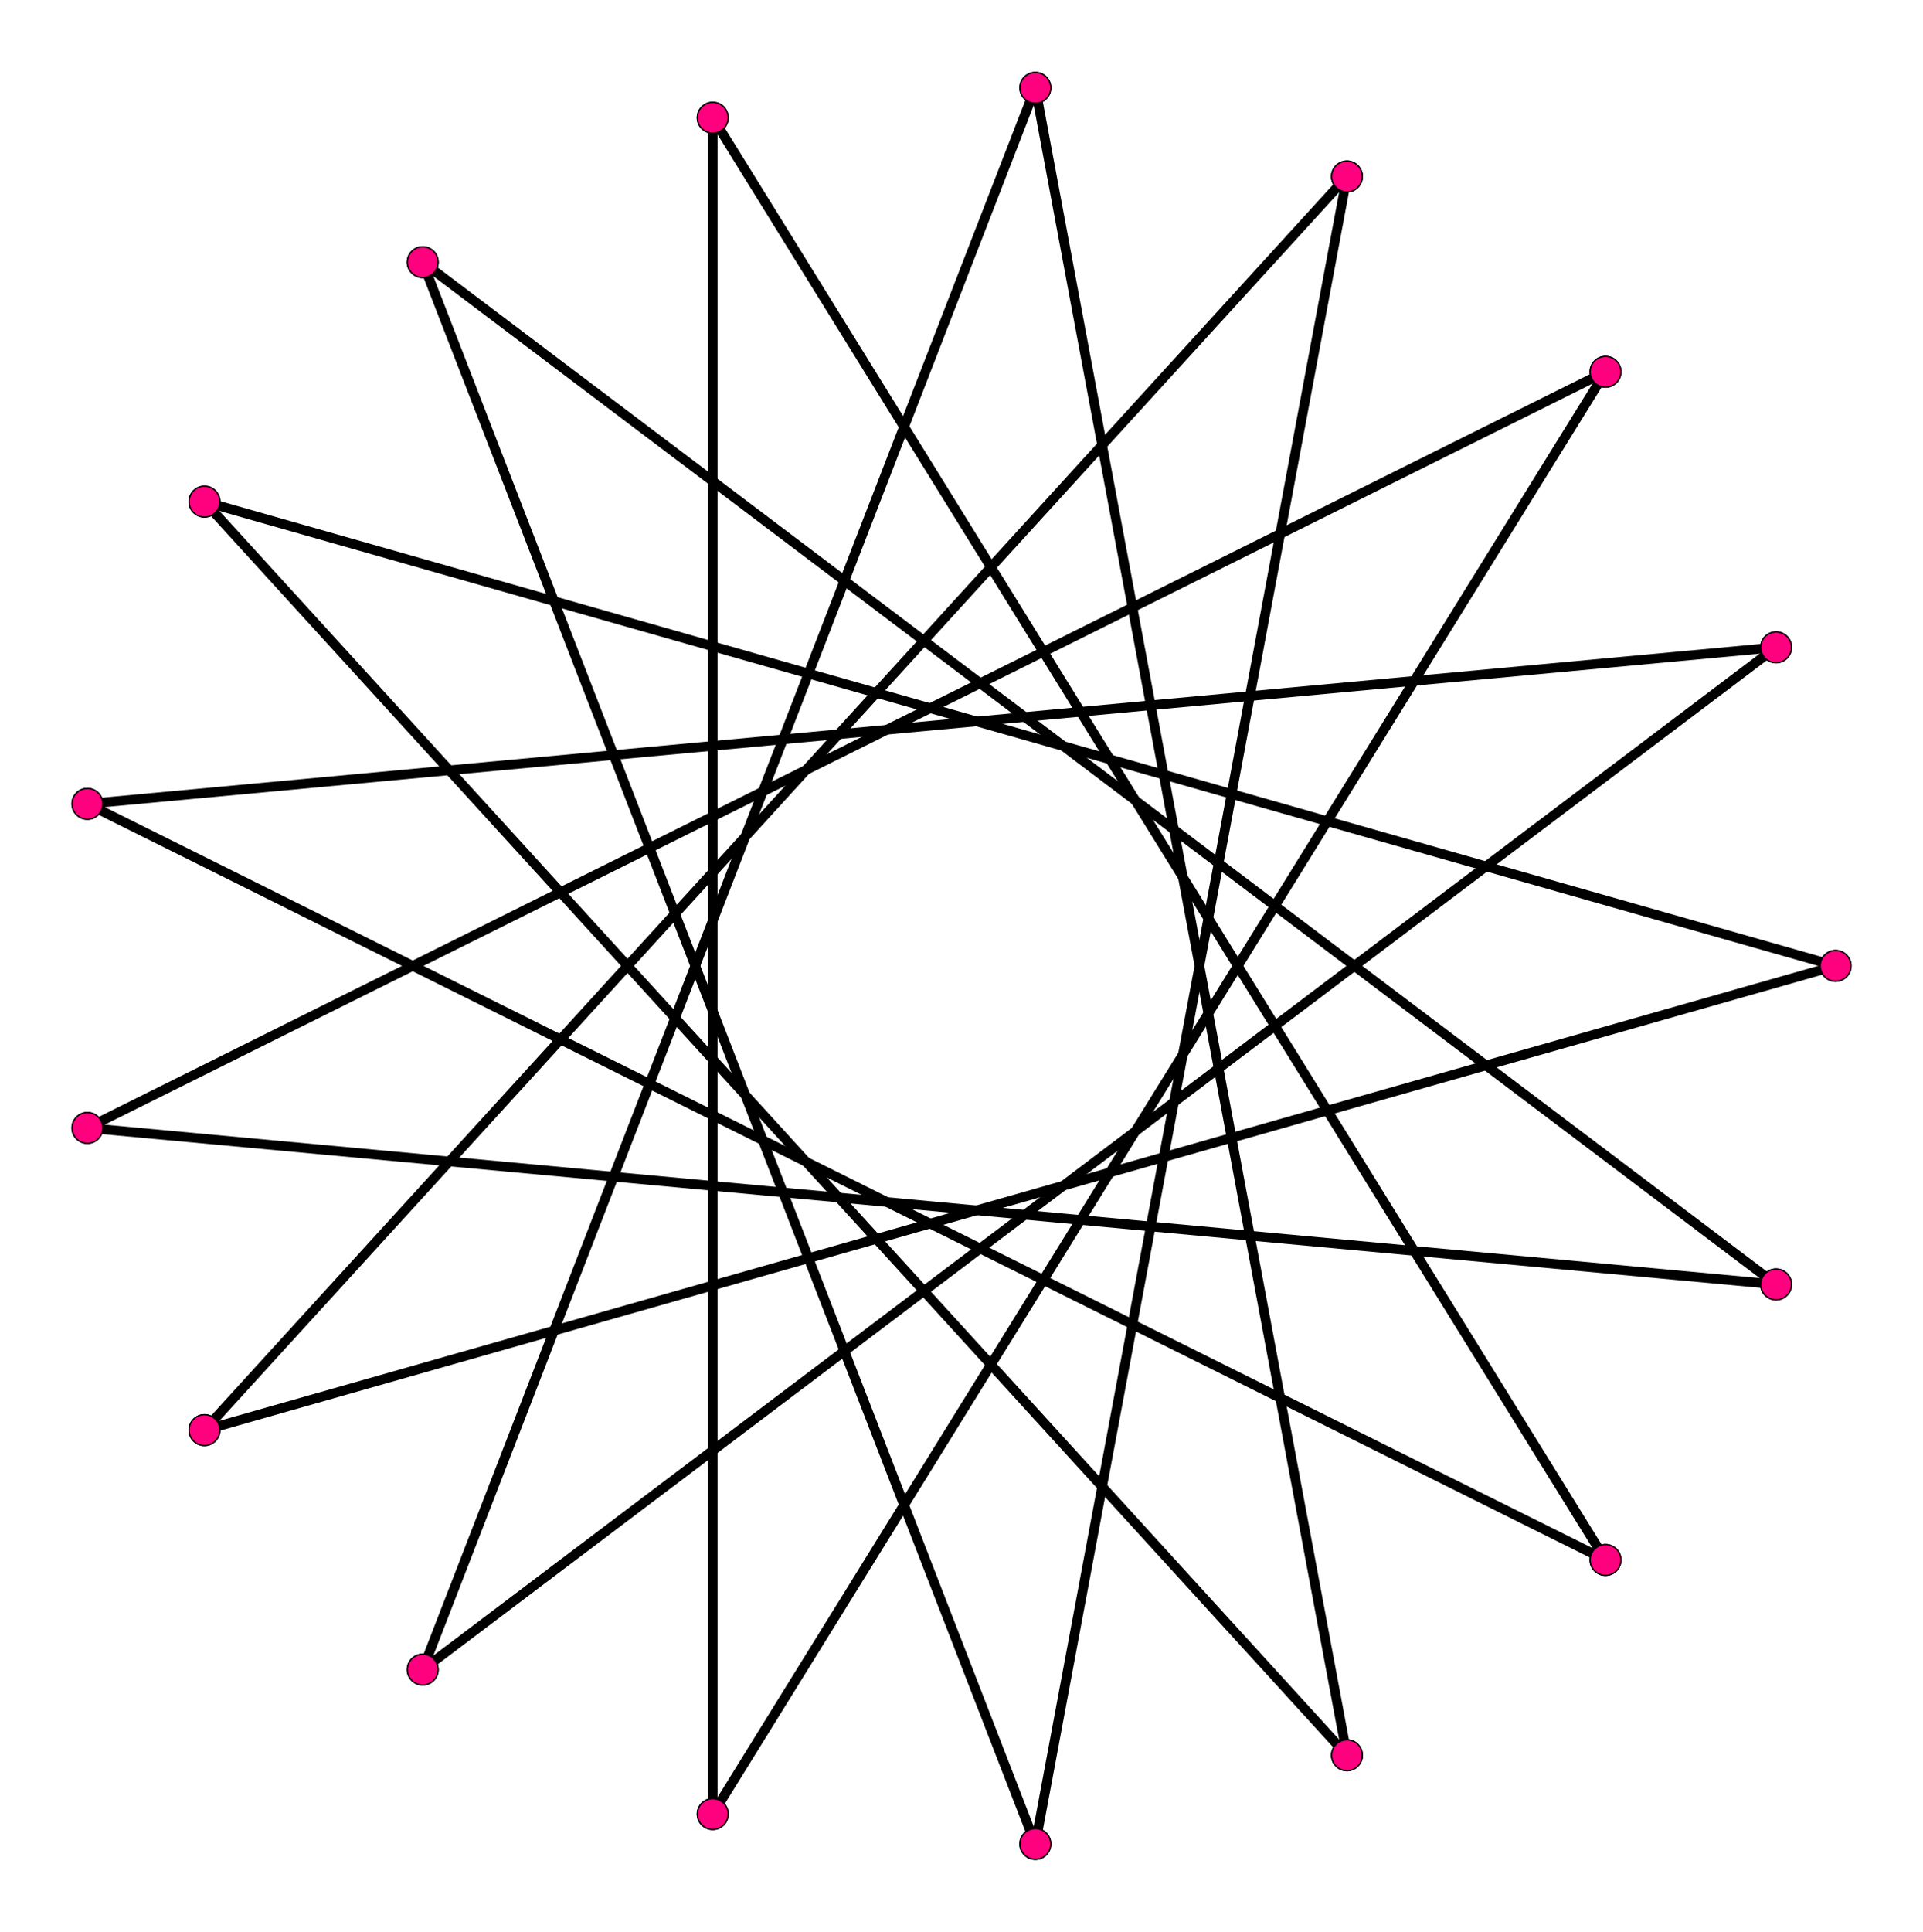 <?xml version="1.0" encoding="UTF-8" standalone="no"?>
<svg xmlns="http://www.w3.org/2000/svg" version="1.0" width="995.734" height="1000.0" id="c:\regular_star_polygon_17-7.svg">
<!-- X Coordinate transform: fx(x)=(x+1.0821217)*456.49277-->
<!-- Y Coordinate transform: fy(y)=(1.0953076-y)*456.49277 -->
<g style="stroke:#000000;stroke-width:4.979;stroke-opacity:1.00;fill-opacity:00">
<!-- Group: <Default>-->
</g>
<g style="stroke:#000000;stroke-width:4.979;stroke-opacity:1.00;fill-opacity:00">
<!-- Group: poly-->
<path d="M 950.474,500 105.863,259.688" />
<path d="M 697.457,908.636 105.863,259.688" />
<path d="M 536.101,45.455 697.457,908.636" />
<path d="M 536.101,45.455 218.882,864.289" />
<path d="M 919.648,335.096 218.882,864.289" />
<path d="M 45.261,416.12 919.648,335.096" />
<path d="M 45.261,416.12 831.333,807.537" />
<path d="M 369.056,60.934 831.333,807.537" />
<path d="M 369.056,60.934 369.056,939.066" />
<path d="M 369.056,939.066 831.333,192.463" />
<path d="M 45.261,583.88 831.333,192.463" />
<path d="M 45.261,583.88 919.648,664.904" />
<path d="M 919.648,664.904 218.882,135.711" />
<path d="M 536.101,954.545 218.882,135.711" />
<path d="M 536.101,954.545 697.457,91.364" />
<path d="M 697.457,91.364 105.863,740.312" />
<path d="M 950.474,500 105.863,740.312" />
</g>
<g style="stroke:#000000;stroke-width:0.664;fill:#ff007f">
<circle cx="950.474" cy="500" r="7.966"/>
<circle cx="105.863" cy="259.688" r="7.966"/>
<circle cx="105.863" cy="259.688" r="7.966"/>
<circle cx="697.457" cy="908.636" r="7.966"/>
<circle cx="697.457" cy="908.636" r="7.966"/>
<circle cx="536.101" cy="45.455" r="7.966"/>
<circle cx="536.101" cy="45.455" r="7.966"/>
<circle cx="218.882" cy="864.289" r="7.966"/>
<circle cx="218.882" cy="864.289" r="7.966"/>
<circle cx="919.648" cy="335.096" r="7.966"/>
<circle cx="919.648" cy="335.096" r="7.966"/>
<circle cx="45.261" cy="416.12" r="7.966"/>
<circle cx="45.261" cy="416.12" r="7.966"/>
<circle cx="831.333" cy="807.537" r="7.966"/>
<circle cx="831.333" cy="807.537" r="7.966"/>
<circle cx="369.056" cy="60.934" r="7.966"/>
<circle cx="369.056" cy="60.934" r="7.966"/>
<circle cx="369.056" cy="939.066" r="7.966"/>
<circle cx="369.056" cy="939.066" r="7.966"/>
<circle cx="831.333" cy="192.463" r="7.966"/>
<circle cx="831.333" cy="192.463" r="7.966"/>
<circle cx="45.261" cy="583.88" r="7.966"/>
<circle cx="45.261" cy="583.88" r="7.966"/>
<circle cx="919.648" cy="664.904" r="7.966"/>
<circle cx="919.648" cy="664.904" r="7.966"/>
<circle cx="218.882" cy="135.711" r="7.966"/>
<circle cx="218.882" cy="135.711" r="7.966"/>
<circle cx="536.101" cy="954.545" r="7.966"/>
<circle cx="536.101" cy="954.545" r="7.966"/>
<circle cx="697.457" cy="91.364" r="7.966"/>
<circle cx="697.457" cy="91.364" r="7.966"/>
<circle cx="105.863" cy="740.312" r="7.966"/>
<circle cx="105.863" cy="740.312" r="7.966"/>
<circle cx="950.474" cy="500" r="7.966"/>
</g>
</svg>
